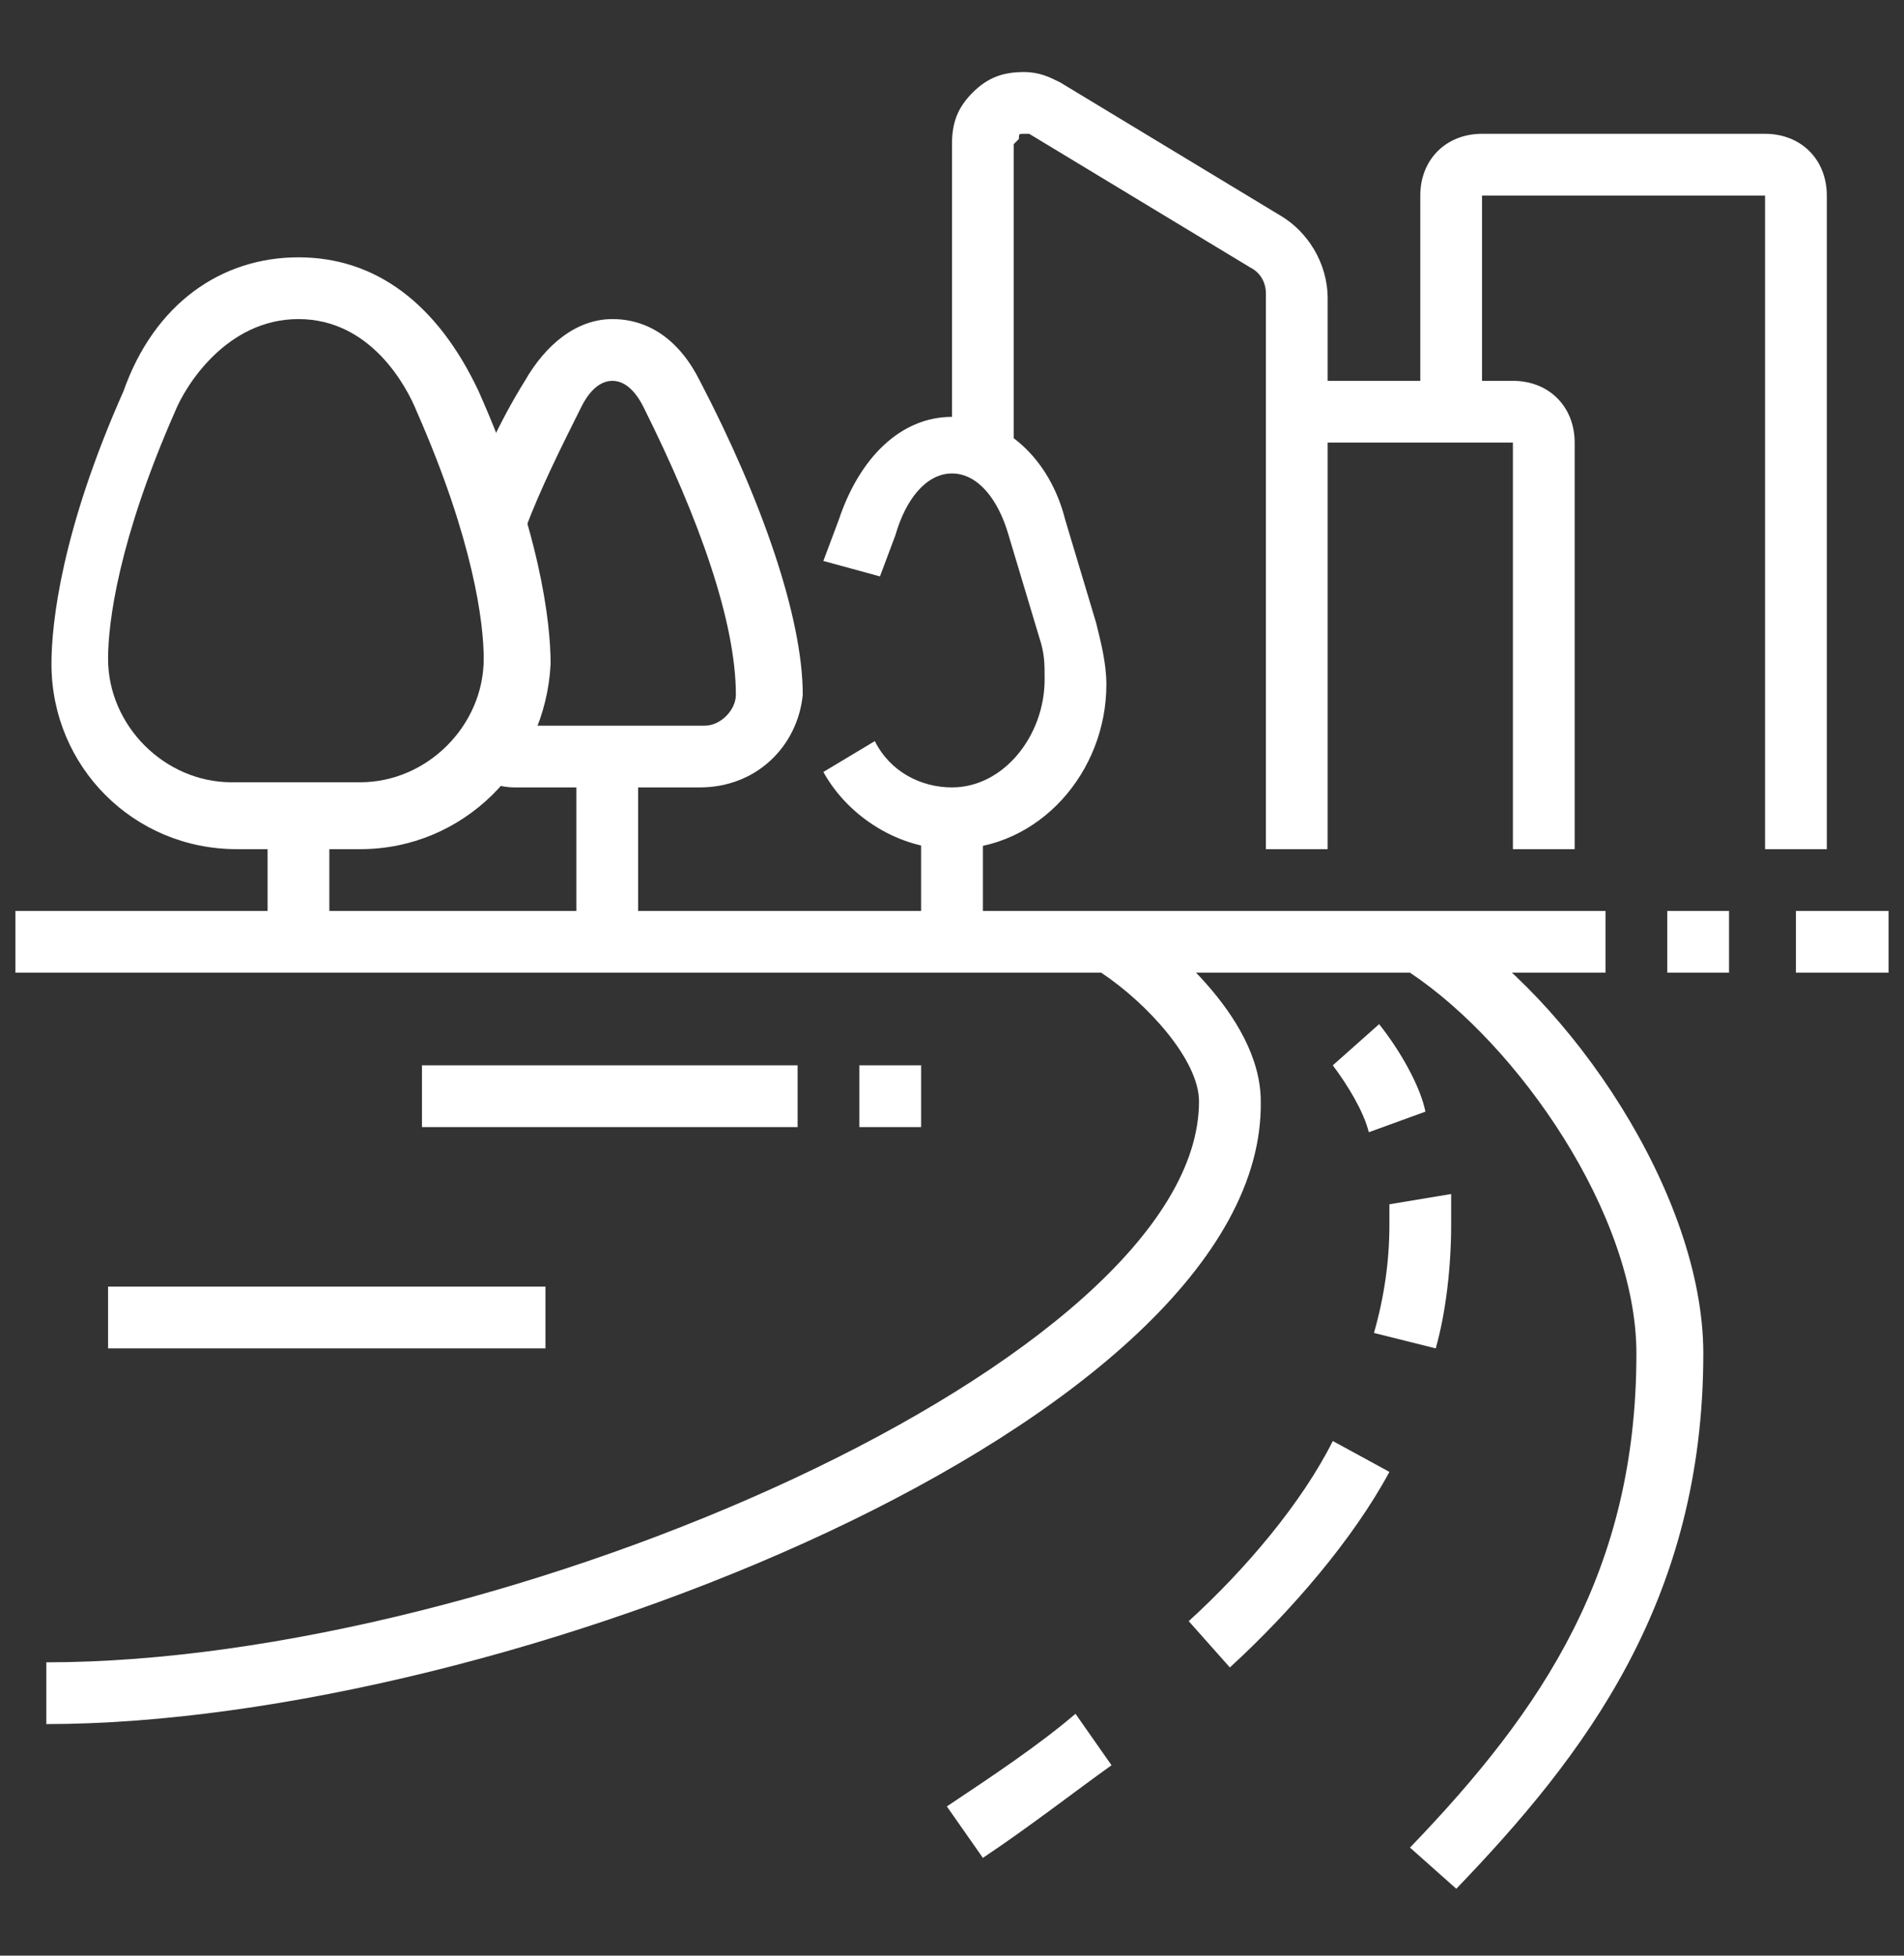 <?xml version="1.0" encoding="utf-8"?>
<!-- Generator: Adobe Illustrator 24.1.0, SVG Export Plug-In . SVG Version: 6.00 Build 0)  -->
<svg version="1.1" id="Layer_1" xmlns="http://www.w3.org/2000/svg" xmlns:xlink="http://www.w3.org/1999/xlink" x="0px" y="0px"
	 width="37px" height="38px" viewBox="0 0 37 38" style="enable-background:new 0 0 37 38;" xml:space="preserve">
<rect x="0" y="0" width="37" height="38" fill="#333333" stroke="none"/>
<style type="text/css">
	.st0{display:none;}
	.st1{display:inline;fill:#FFFFFF;}
	.st2{fill:#FFFFFF;}
</style>
<g class="st0">
	<path class="st1" d="M10,35.7H8.8v-1.2c0-0.3-0.3-0.6-0.6-0.6H3.3c-0.3,0-0.6,0.3-0.6,0.6v1.2H1.5v-1.2c0-1,0.8-1.8,1.8-1.8h4.9
		c1,0,1.8,0.8,1.8,1.8V35.7z"/>
	<rect x="6.4" y="27.2" class="st1" width="1.2" height="6.1"/>
	<rect x="6.4" y="24.8" class="st1" width="1.2" height="1.2"/>
	<path class="st1" d="M5.2,33.3H3.9V9c0-0.7,0.5-1.2,1.2-1.2h1.2C7,7.8,7.6,8.3,7.6,9v14.6H6.4V9H5.2V33.3z"/>
	<path class="st1" d="M20.3,5.4h-7.9c-0.7,0-1.2-0.5-1.2-1.2V2.9c0-0.7,0.5-1.2,1.2-1.2h7.9c0.7,0,1.2,0.5,1.2,1.2v1.2
		C21.5,4.8,21,5.4,20.3,5.4z M12.4,2.9v1.2h7.9l0-1.2H12.4z"/>
	<rect x="16.1" y="9" class="st1" width="1.2" height="2.4"/>
	<rect x="20.3" y="6.4" transform="matrix(0.707 -0.707 0.707 0.707 0.63 17.067)" class="st1" width="1.2" height="2.7"/>
	<rect x="10.5" y="7.2" transform="matrix(0.707 -0.707 0.707 0.707 -2.028 10.648)" class="st1" width="2.7" height="1.2"/>
	<rect x="0.3" y="35.1" class="st1" width="23" height="1.2"/>
	<rect x="24.6" y="35.1" class="st1" width="1.2" height="1.2"/>
	<rect x="27" y="35.1" class="st1" width="9.7" height="1.2"/>
	<path class="st1" d="M16.7,35.7h-1.2v-5.5c0-1.3-0.8-2.4-1.8-2.4c-0.7,0-1.2,0.5-1.2,1.2v6.7h-1.2V29c0-1.3,1.1-2.4,2.4-2.4
		c1.7,0,3,1.6,3,3.6V35.7z"/>
	<rect x="30" y="30.2" class="st1" width="1.2" height="5.5"/>
	<rect x="16.1" y="29.6" class="st1" width="4.9" height="1.2"/>
	<rect x="22.1" y="29.6" class="st1" width="1.2" height="1.2"/>
	<rect x="24.6" y="29.6" class="st1" width="10.3" height="1.2"/>
	<path class="st1" d="M35.5,35.7h-1.2v-5.5c0-1.3-0.8-2.4-1.8-2.4H13.6v-1.2h18.8c1.7,0,3,1.6,3,3.6V35.7z"/>
	<path class="st1" d="M11.2,29.2L10,21.5c0-0.1,0-0.2,0-0.4c0-1.3,1.1-2.4,2.4-2.4h17c1.2,0,2.2,0.9,2.4,2.1l1,6.3l-1.2,0.2l-1-6.3
		c-0.1-0.6-0.6-1-1.2-1h-17c-0.7,0-1.2,0.5-1.2,1.2c0,0.1,0,0.1,0,0.2l1.2,7.8L11.2,29.2z"/>
	<polygon class="st1" points="14.3,21.1 13,21.1 13,22.3 14.3,22.3 14.3,21.1 	"/>
	<polygon class="st1" points="16.7,21.1 15.5,21.1 15.5,22.3 16.7,22.3 16.7,21.1 	"/>
	<polygon class="st1" points="19.1,21.1 17.9,21.1 17.9,22.3 19.1,22.3 19.1,21.1 	"/>
	<path class="st1" d="M6.4,8.4H5.2V7.8c0-2.7,2.2-4.9,4.9-4.9h1.8v1.2H10c-2,0-3.6,1.6-3.6,3.6V8.4z"/>
</g>
<g>
	<path class="st2" d="M35.5,16.5h-1.2V3.8h-5.5V8h-1.2V3.8c0-0.7,0.5-1.2,1.2-1.2h5.5c0.7,0,1.2,0.5,1.2,1.2V16.5z"/>
	<path class="st2" d="M30.6,16.5h-1.2V8.6h-4.2V7.4h4.2c0.7,0,1.2,0.5,1.2,1.2V16.5z"/>
	<rect x="34.9" y="17.7" class="st2" width="1.8" height="1.2"/>
	<rect x="32.4" y="17.7" class="st2" width="1.2" height="1.2"/>
	<rect x="0.3" y="17.7" class="st2" width="30.9" height="1.2"/>
	<path class="st2" d="M25.8,16.5h-1.2V5.7c0-0.2-0.1-0.4-0.3-0.5L20,2.6c0,0-0.1,0-0.1,0h0c-0.1,0-0.1,0-0.1,0.1
		c0,0-0.1,0.1-0.1,0.1v6h-1.2v-6c0-0.4,0.1-0.7,0.4-1c0.3-0.3,0.6-0.4,1-0.4c0,0,0,0,0,0c0.3,0,0.5,0.1,0.7,0.2l4.3,2.6
		c0.5,0.3,0.9,0.9,0.9,1.6V16.5z"/>
	<rect x="2.1" y="25" class="st2" width="8.5" height="1.2"/>
	<rect x="8.2" y="20.7" class="st2" width="7.3" height="1.2"/>
	<rect x="16.7" y="20.7" class="st2" width="1.2" height="1.2"/>
	<path class="st2" d="M0.9,33.5v-1.2c8.9,0,22.4-5.9,22.4-10.9c0-0.8-1-1.9-1.9-2.5l0.7-1c0.4,0.3,2.4,1.8,2.4,3.5
		C24.6,27.6,9.8,33.5,0.9,33.5z"/>
	<path class="st2" d="M19.1,36.1l-0.7-1c0.9-0.6,1.8-1.2,2.5-1.8l0.7,1C20.9,34.8,20,35.5,19.1,36.1z"/>
	<path class="st2" d="M23.9,32.4l-0.8-0.9c1.1-1,2.2-2.3,2.8-3.5l1.1,0.6C26.3,29.9,25.1,31.3,23.9,32.4z"/>
	<path class="st2" d="M27.9,26.2l-1.2-0.3c0.2-0.7,0.3-1.4,0.3-2.1c0-0.1,0-0.3,0-0.4l1.2-0.2c0,0.2,0,0.4,0,0.6
		C28.2,24.6,28.1,25.5,27.9,26.2z"/>
	<path class="st2" d="M26.6,22c-0.1-0.4-0.4-0.9-0.7-1.3l0.9-0.8c0.4,0.5,0.8,1.2,0.9,1.7L26.6,22z"/>
	<path class="st2" d="M28.3,36.7l-0.9-0.8c2.6-2.7,4.4-5.4,4.4-9.6c0-2.7-2.3-6-4.4-7.4l0.7-1c2.4,1.5,5,5.3,5,8.4
		C33.1,31.1,30.8,34.1,28.3,36.7z"/>
	<path class="st2" d="M7,16.5H4.6c-2,0-3.6-1.6-3.6-3.6c0-0.8,0.2-2.6,1.4-5.3C3,5.9,4.3,5,5.8,5s2.7,0.9,3.5,2.6
		c1.2,2.7,1.4,4.5,1.4,5.3C10.6,14.9,9,16.5,7,16.5z M5.8,6.2C4.4,6.2,3.6,7.5,3.4,8c-1.1,2.5-1.3,4.1-1.3,4.8
		c0,1.3,1.1,2.4,2.4,2.4H7c1.3,0,2.4-1.1,2.4-2.4c0-0.7-0.2-2.3-1.3-4.8C7.9,7.5,7.2,6.2,5.8,6.2z"/>
	<path class="st2" d="M13.6,15.3H10c-0.3,0-0.5-0.1-0.8-0.2L9.8,14c0.1,0,0.2,0.1,0.3,0.1h3.6c0.3,0,0.6-0.3,0.6-0.6
		c0-1.4-0.7-3.4-1.8-5.6c-0.1-0.2-0.3-0.5-0.6-0.5c-0.3,0-0.5,0.3-0.6,0.5c-0.4,0.8-0.8,1.6-1.1,2.4L9,9.9c0.3-0.8,0.7-1.7,1.2-2.5
		c0.4-0.7,1-1.2,1.7-1.2c0.7,0,1.3,0.4,1.7,1.2c1.2,2.3,2,4.6,2,6.1C15.5,14.5,14.7,15.3,13.6,15.3z"/>
	<rect x="5.2" y="15.9" class="st2" width="1.2" height="2.4"/>
	<rect x="11.2" y="14.7" class="st2" width="1.2" height="3.6"/>
	<path class="st2" d="M18.5,16.5c-1,0-2-0.6-2.5-1.5l1-0.6c0.3,0.6,0.9,0.9,1.5,0.9c1,0,1.8-1,1.8-2.1c0-0.3,0-0.5-0.1-0.8l-0.6-2
		c-0.2-0.7-0.6-1.2-1.1-1.2s-0.9,0.5-1.1,1.2l-0.3,0.8L16,10.9l0.3-0.8c0.4-1.2,1.2-2,2.2-2s1.9,0.8,2.2,2l0.6,2
		c0.1,0.4,0.2,0.8,0.2,1.2C21.5,15,20.2,16.5,18.5,16.5z"/>
	<rect x="17.9" y="15.9" class="st2" width="1.2" height="2.4"/>
</g>
<g class="st0">
	<path class="st1" d="M23.4,10.8h-3.6V7.2h3.6V10.8z M20.9,9.6h1.2V8.4h-1.2V9.6z"/>
	<path class="st1" d="M23.4,15.7h-3.6V12h3.6V15.7z M20.9,14.5h1.2v-1.2h-1.2V14.5z"/>
	<path class="st1" d="M23.4,20.5h-3.6v-3.6h3.6V20.5z M20.9,19.3h1.2v-1.2h-1.2V19.3z"/>
	<path class="st1" d="M24,30.2h-4.9c-1,0-1.8-0.8-1.8-1.8v-3h1.2v3c0,0.3,0.3,0.6,0.6,0.6H24c0.3,0,0.6-0.3,0.6-0.6V6.6
		C24.6,6.2,24.3,6,24,6h-4.9c-0.3,0-0.6,0.3-0.6,0.6v15.2h-1.2V6.6c0-1,0.8-1.8,1.8-1.8H24c1,0,1.8,0.8,1.8,1.8v21.8
		C25.8,29.4,25,30.2,24,30.2z"/>
	<rect x="17.3" y="22.9" class="st1" width="1.2" height="1.2"/>
	<path class="st1" d="M14.3,30.2H2.1c-1,0-1.8-0.8-1.8-1.8V6.6c0-1,0.8-1.8,1.8-1.8h12.1c1,0,1.8,0.8,1.8,1.8v21.8
		C16.1,29.4,15.3,30.2,14.3,30.2z M2.1,6C1.8,6,1.5,6.2,1.5,6.6v21.8c0,0.3,0.3,0.6,0.6,0.6h12.1c0.3,0,0.6-0.3,0.6-0.6V6.6
		c0-0.3-0.3-0.6-0.6-0.6H2.1z"/>
	<rect x="0.9" y="10.2" class="st1" width="14.6" height="1.2"/>
	<rect x="4.6" y="7.2" class="st1" width="7.3" height="1.2"/>
	<rect x="0.9" y="22.9" class="st1" width="14.6" height="1.2"/>
	<polygon class="st1" points="3.9,26.6 2.7,26.6 2.7,27.8 3.9,27.8 3.9,26.6 	"/>
	<polygon class="st1" points="6.4,26.6 5.2,26.6 5.2,27.8 6.4,27.8 6.4,26.6 	"/>
	<polygon class="st1" points="2.6,19.4 2.1,18.3 4.4,17.2 2.7,13 3.8,12.6 5.9,17.8 	"/>
	<rect x="12.5" y="18.1" transform="matrix(0.897 -0.441 0.441 0.897 -6.904 7.661)" class="st1" width="1" height="1.2"/>
	<rect x="5.8" y="20.8" transform="matrix(0.898 -0.441 0.441 0.898 -8.701 5.24)" class="st1" width="2.3" height="1.2"/>
	<rect x="0.3" y="34.5" class="st1" width="27.9" height="1.2"/>
	<rect x="29.4" y="34.5" class="st1" width="1.2" height="1.2"/>
	<rect x="22.7" y="29.6" class="st1" width="1.2" height="5.5"/>
	<rect x="19.1" y="29.6" class="st1" width="1.2" height="5.5"/>
	<rect x="2.1" y="29.6" class="st1" width="1.2" height="5.5"/>
	<rect x="13" y="29.6" class="st1" width="1.2" height="5.5"/>
	<path class="st1" d="M9.4,20.7l-2.5-3.3c-0.4-0.5-0.5-1.1-0.5-1.7c0-1.7,1.4-3,3-3s3,1.4,3,3c0,0.6-0.2,1.2-0.5,1.7L9.4,20.7z
		 M7.9,16.7l1.5,2l1.5-2c0.2-0.3,0.3-0.6,0.3-1c0-1-0.8-1.8-1.8-1.8s-1.8,0.8-1.8,1.8C7.6,16,7.7,16.4,7.9,16.7z"/>
	<polygon class="st1" points="10,15.1 8.8,15.1 8.8,16.3 10,16.3 10,15.1 	"/>
	<rect x="34.9" y="26.6" class="st1" width="1.2" height="1.2"/>
	<rect x="27" y="21.1" class="st1" width="1.2" height="6.1"/>
	<path class="st1" d="M33.1,21.7c-0.5,0-0.9-0.1-1.3-0.2l0.5-1.1c0.3,0.1,0.5,0.2,0.8,0.2c2.2,0,2.4-2.5,2.4-3.6
		c0-5-1.6-10.3-2.4-10.3c0,0-0.1,0-0.3,0.3l-0.9-0.8c0.4-0.5,0.8-0.7,1.3-0.7c2.6,0,3.6,8.2,3.6,11.5C36.7,19.9,35.3,21.7,33.1,21.7
		z"/>
	<path class="st1" d="M27.6,21.7c-1,0-2-0.3-2.8-0.9l0.7-1c0.6,0.5,1.3,0.7,2.1,0.7c2,0,3.6-1.8,3.6-3.9c0-6-2.4-13-3.6-13
		c-0.1,0-0.4,0.2-0.8,0.7l-1-0.7c0.6-0.8,1.2-1.3,1.8-1.3c2.8,0,4.9,9.4,4.9,14.3C32.4,19.4,30.3,21.7,27.6,21.7z"/>
	<polygon class="st1" points="33.7,27.8 25.2,27.8 25.2,26.6 32.4,26.6 32.4,21.1 33.7,21.1 	"/>
</g>
</svg>
